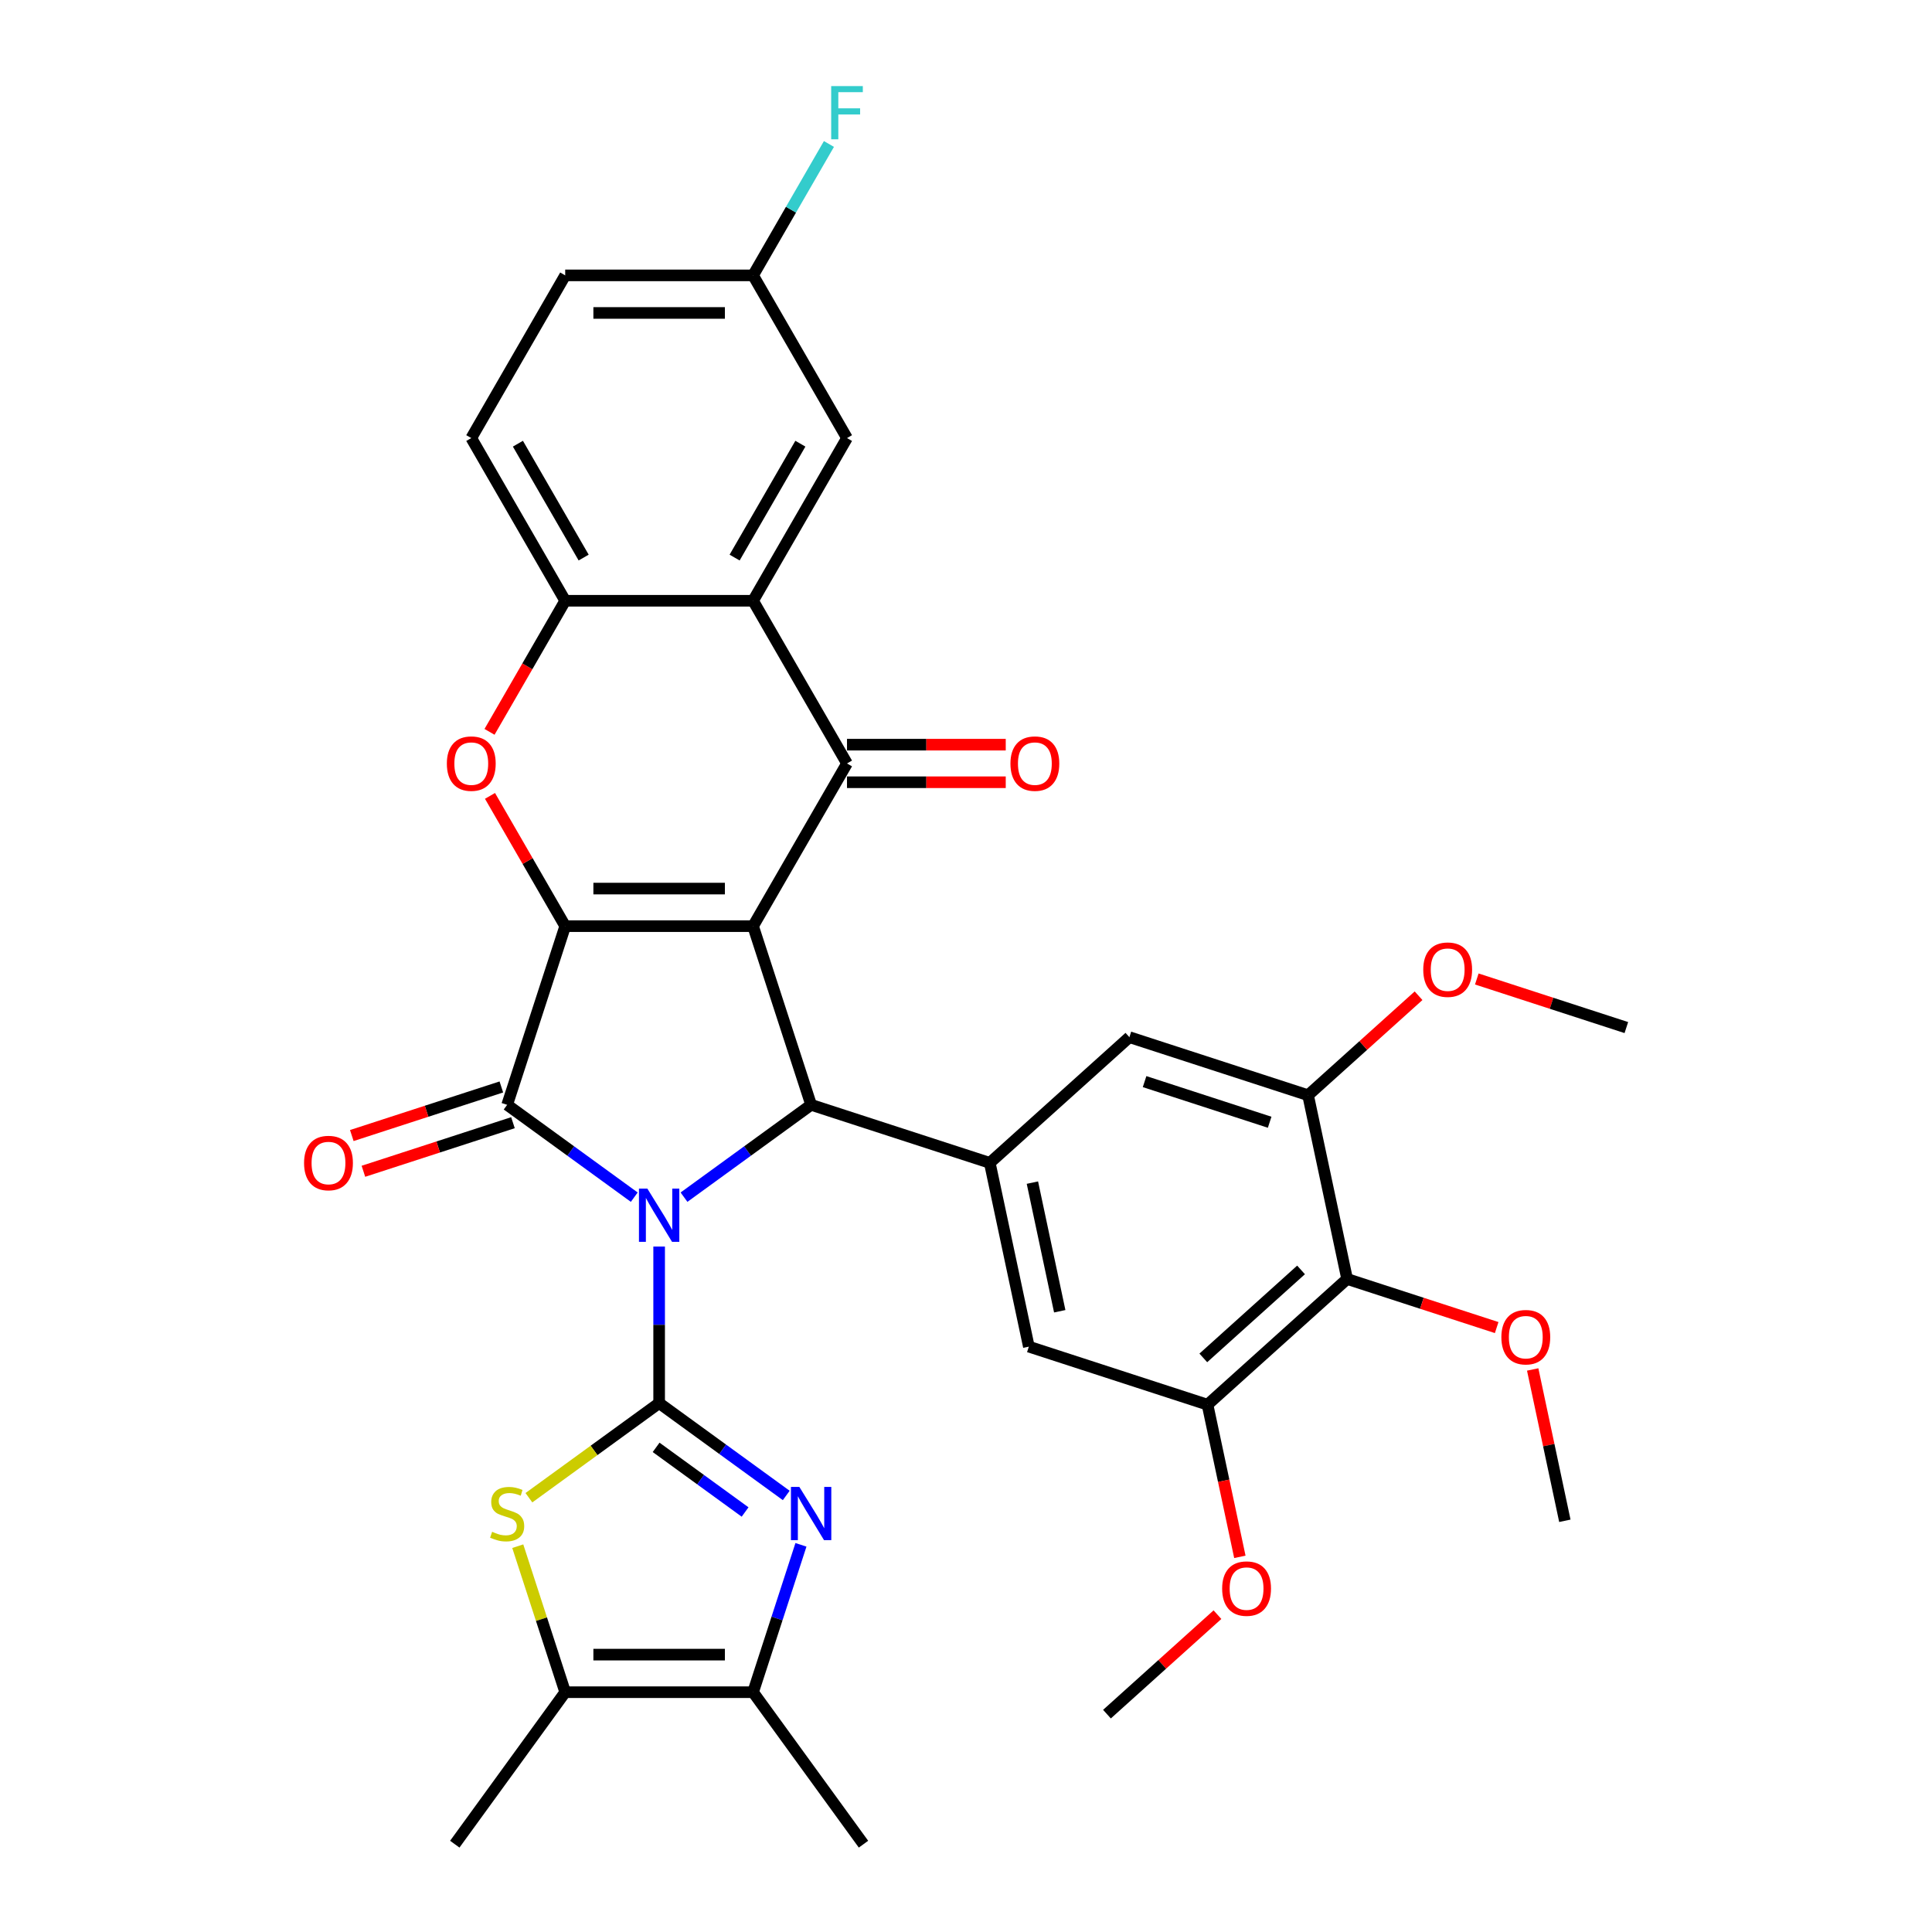 <?xml version='1.0' encoding='iso-8859-1'?>
<svg version='1.1' baseProfile='full'
              xmlns='http://www.w3.org/2000/svg'
                      xmlns:rdkit='http://www.rdkit.org/xml'
                      xmlns:xlink='http://www.w3.org/1999/xlink'
                  xml:space='preserve'
width='1000px' height='1000px' viewBox='0 0 1000 1000'>
<!-- END OF HEADER -->
<rect style='opacity:1.0;fill:#FFFFFF;stroke:none' width='1000' height='1000' x='0' y='0'> </rect>
<path class='bond-1' d='M 341.168,645.208 L 341.168,685.727' style='fill:none;fill-rule:evenodd;stroke:#0000FF;stroke-width:6px;stroke-linecap:butt;stroke-linejoin:miter;stroke-opacity:1' />
<path class='bond-1' d='M 341.168,685.727 L 341.168,726.246' style='fill:none;fill-rule:evenodd;stroke:#000000;stroke-width:6px;stroke-linecap:butt;stroke-linejoin:miter;stroke-opacity:1' />
<path class='bond-3' d='M 328.294,619.655 L 295.398,595.754' style='fill:none;fill-rule:evenodd;stroke:#0000FF;stroke-width:6px;stroke-linecap:butt;stroke-linejoin:miter;stroke-opacity:1' />
<path class='bond-3' d='M 295.398,595.754 L 262.501,571.854' style='fill:none;fill-rule:evenodd;stroke:#000000;stroke-width:6px;stroke-linecap:butt;stroke-linejoin:miter;stroke-opacity:1' />
<path class='bond-4' d='M 354.042,619.655 L 386.939,595.754' style='fill:none;fill-rule:evenodd;stroke:#0000FF;stroke-width:6px;stroke-linecap:butt;stroke-linejoin:miter;stroke-opacity:1' />
<path class='bond-4' d='M 386.939,595.754 L 419.835,571.854' style='fill:none;fill-rule:evenodd;stroke:#000000;stroke-width:6px;stroke-linecap:butt;stroke-linejoin:miter;stroke-opacity:1' />
<path class='bond-0' d='M 389.787,479.375 L 419.835,571.854' style='fill:none;fill-rule:evenodd;stroke:#000000;stroke-width:6px;stroke-linecap:butt;stroke-linejoin:miter;stroke-opacity:1' />
<path class='bond-5' d='M 389.787,479.375 L 438.406,395.165' style='fill:none;fill-rule:evenodd;stroke:#000000;stroke-width:6px;stroke-linecap:butt;stroke-linejoin:miter;stroke-opacity:1' />
<path class='bond-34' d='M 389.787,479.375 L 292.549,479.375' style='fill:none;fill-rule:evenodd;stroke:#000000;stroke-width:6px;stroke-linecap:butt;stroke-linejoin:miter;stroke-opacity:1' />
<path class='bond-34' d='M 375.201,459.928 L 307.135,459.928' style='fill:none;fill-rule:evenodd;stroke:#000000;stroke-width:6px;stroke-linecap:butt;stroke-linejoin:miter;stroke-opacity:1' />
<path class='bond-6' d='M 341.168,726.246 L 374.064,750.146' style='fill:none;fill-rule:evenodd;stroke:#000000;stroke-width:6px;stroke-linecap:butt;stroke-linejoin:miter;stroke-opacity:1' />
<path class='bond-6' d='M 374.064,750.146 L 406.961,774.047' style='fill:none;fill-rule:evenodd;stroke:#0000FF;stroke-width:6px;stroke-linecap:butt;stroke-linejoin:miter;stroke-opacity:1' />
<path class='bond-6' d='M 339.606,749.149 L 362.633,765.88' style='fill:none;fill-rule:evenodd;stroke:#000000;stroke-width:6px;stroke-linecap:butt;stroke-linejoin:miter;stroke-opacity:1' />
<path class='bond-6' d='M 362.633,765.88 L 385.661,782.61' style='fill:none;fill-rule:evenodd;stroke:#0000FF;stroke-width:6px;stroke-linecap:butt;stroke-linejoin:miter;stroke-opacity:1' />
<path class='bond-8' d='M 341.168,726.246 L 307.465,750.733' style='fill:none;fill-rule:evenodd;stroke:#000000;stroke-width:6px;stroke-linecap:butt;stroke-linejoin:miter;stroke-opacity:1' />
<path class='bond-8' d='M 307.465,750.733 L 273.761,775.219' style='fill:none;fill-rule:evenodd;stroke:#CCCC00;stroke-width:6px;stroke-linecap:butt;stroke-linejoin:miter;stroke-opacity:1' />
<path class='bond-2' d='M 292.549,479.375 L 262.501,571.854' style='fill:none;fill-rule:evenodd;stroke:#000000;stroke-width:6px;stroke-linecap:butt;stroke-linejoin:miter;stroke-opacity:1' />
<path class='bond-7' d='M 292.549,479.375 L 273.085,445.662' style='fill:none;fill-rule:evenodd;stroke:#000000;stroke-width:6px;stroke-linecap:butt;stroke-linejoin:miter;stroke-opacity:1' />
<path class='bond-7' d='M 273.085,445.662 L 253.62,411.948' style='fill:none;fill-rule:evenodd;stroke:#FF0000;stroke-width:6px;stroke-linecap:butt;stroke-linejoin:miter;stroke-opacity:1' />
<path class='bond-19' d='M 259.497,562.606 L 220.793,575.181' style='fill:none;fill-rule:evenodd;stroke:#000000;stroke-width:6px;stroke-linecap:butt;stroke-linejoin:miter;stroke-opacity:1' />
<path class='bond-19' d='M 220.793,575.181 L 182.09,587.757' style='fill:none;fill-rule:evenodd;stroke:#FF0000;stroke-width:6px;stroke-linecap:butt;stroke-linejoin:miter;stroke-opacity:1' />
<path class='bond-19' d='M 265.506,581.101 L 226.803,593.677' style='fill:none;fill-rule:evenodd;stroke:#000000;stroke-width:6px;stroke-linecap:butt;stroke-linejoin:miter;stroke-opacity:1' />
<path class='bond-19' d='M 226.803,593.677 L 188.1,606.252' style='fill:none;fill-rule:evenodd;stroke:#FF0000;stroke-width:6px;stroke-linecap:butt;stroke-linejoin:miter;stroke-opacity:1' />
<path class='bond-10' d='M 419.835,571.854 L 512.313,601.902' style='fill:none;fill-rule:evenodd;stroke:#000000;stroke-width:6px;stroke-linecap:butt;stroke-linejoin:miter;stroke-opacity:1' />
<path class='bond-9' d='M 438.406,395.165 L 389.787,310.955' style='fill:none;fill-rule:evenodd;stroke:#000000;stroke-width:6px;stroke-linecap:butt;stroke-linejoin:miter;stroke-opacity:1' />
<path class='bond-20' d='M 438.406,404.889 L 479.488,404.889' style='fill:none;fill-rule:evenodd;stroke:#000000;stroke-width:6px;stroke-linecap:butt;stroke-linejoin:miter;stroke-opacity:1' />
<path class='bond-20' d='M 479.488,404.889 L 520.571,404.889' style='fill:none;fill-rule:evenodd;stroke:#FF0000;stroke-width:6px;stroke-linecap:butt;stroke-linejoin:miter;stroke-opacity:1' />
<path class='bond-20' d='M 438.406,385.441 L 479.488,385.441' style='fill:none;fill-rule:evenodd;stroke:#000000;stroke-width:6px;stroke-linecap:butt;stroke-linejoin:miter;stroke-opacity:1' />
<path class='bond-20' d='M 479.488,385.441 L 520.571,385.441' style='fill:none;fill-rule:evenodd;stroke:#FF0000;stroke-width:6px;stroke-linecap:butt;stroke-linejoin:miter;stroke-opacity:1' />
<path class='bond-11' d='M 414.571,799.6 L 402.179,837.739' style='fill:none;fill-rule:evenodd;stroke:#0000FF;stroke-width:6px;stroke-linecap:butt;stroke-linejoin:miter;stroke-opacity:1' />
<path class='bond-11' d='M 402.179,837.739 L 389.787,875.879' style='fill:none;fill-rule:evenodd;stroke:#000000;stroke-width:6px;stroke-linecap:butt;stroke-linejoin:miter;stroke-opacity:1' />
<path class='bond-12' d='M 253.373,378.81 L 272.961,344.882' style='fill:none;fill-rule:evenodd;stroke:#FF0000;stroke-width:6px;stroke-linecap:butt;stroke-linejoin:miter;stroke-opacity:1' />
<path class='bond-12' d='M 272.961,344.882 L 292.549,310.955' style='fill:none;fill-rule:evenodd;stroke:#000000;stroke-width:6px;stroke-linecap:butt;stroke-linejoin:miter;stroke-opacity:1' />
<path class='bond-13' d='M 267.992,800.3 L 280.271,838.089' style='fill:none;fill-rule:evenodd;stroke:#CCCC00;stroke-width:6px;stroke-linecap:butt;stroke-linejoin:miter;stroke-opacity:1' />
<path class='bond-13' d='M 280.271,838.089 L 292.549,875.879' style='fill:none;fill-rule:evenodd;stroke:#000000;stroke-width:6px;stroke-linecap:butt;stroke-linejoin:miter;stroke-opacity:1' />
<path class='bond-21' d='M 389.787,310.955 L 438.406,226.745' style='fill:none;fill-rule:evenodd;stroke:#000000;stroke-width:6px;stroke-linecap:butt;stroke-linejoin:miter;stroke-opacity:1' />
<path class='bond-21' d='M 380.238,288.6 L 414.271,229.653' style='fill:none;fill-rule:evenodd;stroke:#000000;stroke-width:6px;stroke-linecap:butt;stroke-linejoin:miter;stroke-opacity:1' />
<path class='bond-37' d='M 389.787,310.955 L 292.549,310.955' style='fill:none;fill-rule:evenodd;stroke:#000000;stroke-width:6px;stroke-linecap:butt;stroke-linejoin:miter;stroke-opacity:1' />
<path class='bond-17' d='M 512.313,601.902 L 584.575,536.837' style='fill:none;fill-rule:evenodd;stroke:#000000;stroke-width:6px;stroke-linecap:butt;stroke-linejoin:miter;stroke-opacity:1' />
<path class='bond-18' d='M 512.313,601.902 L 532.53,697.014' style='fill:none;fill-rule:evenodd;stroke:#000000;stroke-width:6px;stroke-linecap:butt;stroke-linejoin:miter;stroke-opacity:1' />
<path class='bond-18' d='M 534.368,612.125 L 548.52,678.704' style='fill:none;fill-rule:evenodd;stroke:#000000;stroke-width:6px;stroke-linecap:butt;stroke-linejoin:miter;stroke-opacity:1' />
<path class='bond-29' d='M 389.787,875.879 L 446.942,954.545' style='fill:none;fill-rule:evenodd;stroke:#000000;stroke-width:6px;stroke-linecap:butt;stroke-linejoin:miter;stroke-opacity:1' />
<path class='bond-35' d='M 389.787,875.879 L 292.549,875.879' style='fill:none;fill-rule:evenodd;stroke:#000000;stroke-width:6px;stroke-linecap:butt;stroke-linejoin:miter;stroke-opacity:1' />
<path class='bond-35' d='M 375.201,856.431 L 307.135,856.431' style='fill:none;fill-rule:evenodd;stroke:#000000;stroke-width:6px;stroke-linecap:butt;stroke-linejoin:miter;stroke-opacity:1' />
<path class='bond-22' d='M 292.549,310.955 L 243.931,226.745' style='fill:none;fill-rule:evenodd;stroke:#000000;stroke-width:6px;stroke-linecap:butt;stroke-linejoin:miter;stroke-opacity:1' />
<path class='bond-22' d='M 302.099,288.6 L 268.066,229.653' style='fill:none;fill-rule:evenodd;stroke:#000000;stroke-width:6px;stroke-linecap:butt;stroke-linejoin:miter;stroke-opacity:1' />
<path class='bond-30' d='M 292.549,875.879 L 235.395,954.545' style='fill:none;fill-rule:evenodd;stroke:#000000;stroke-width:6px;stroke-linecap:butt;stroke-linejoin:miter;stroke-opacity:1' />
<path class='bond-14' d='M 697.27,661.998 L 625.008,727.062' style='fill:none;fill-rule:evenodd;stroke:#000000;stroke-width:6px;stroke-linecap:butt;stroke-linejoin:miter;stroke-opacity:1' />
<path class='bond-14' d='M 673.418,657.305 L 622.835,702.85' style='fill:none;fill-rule:evenodd;stroke:#000000;stroke-width:6px;stroke-linecap:butt;stroke-linejoin:miter;stroke-opacity:1' />
<path class='bond-24' d='M 697.27,661.998 L 735.973,674.573' style='fill:none;fill-rule:evenodd;stroke:#000000;stroke-width:6px;stroke-linecap:butt;stroke-linejoin:miter;stroke-opacity:1' />
<path class='bond-24' d='M 735.973,674.573 L 774.676,687.148' style='fill:none;fill-rule:evenodd;stroke:#FF0000;stroke-width:6px;stroke-linecap:butt;stroke-linejoin:miter;stroke-opacity:1' />
<path class='bond-36' d='M 697.27,661.998 L 677.053,566.885' style='fill:none;fill-rule:evenodd;stroke:#000000;stroke-width:6px;stroke-linecap:butt;stroke-linejoin:miter;stroke-opacity:1' />
<path class='bond-15' d='M 677.053,566.885 L 584.575,536.837' style='fill:none;fill-rule:evenodd;stroke:#000000;stroke-width:6px;stroke-linecap:butt;stroke-linejoin:miter;stroke-opacity:1' />
<path class='bond-15' d='M 657.172,580.873 L 592.437,559.84' style='fill:none;fill-rule:evenodd;stroke:#000000;stroke-width:6px;stroke-linecap:butt;stroke-linejoin:miter;stroke-opacity:1' />
<path class='bond-25' d='M 677.053,566.885 L 705.648,541.138' style='fill:none;fill-rule:evenodd;stroke:#000000;stroke-width:6px;stroke-linecap:butt;stroke-linejoin:miter;stroke-opacity:1' />
<path class='bond-25' d='M 705.648,541.138 L 734.243,515.391' style='fill:none;fill-rule:evenodd;stroke:#FF0000;stroke-width:6px;stroke-linecap:butt;stroke-linejoin:miter;stroke-opacity:1' />
<path class='bond-16' d='M 625.008,727.062 L 532.53,697.014' style='fill:none;fill-rule:evenodd;stroke:#000000;stroke-width:6px;stroke-linecap:butt;stroke-linejoin:miter;stroke-opacity:1' />
<path class='bond-26' d='M 625.008,727.062 L 633.378,766.441' style='fill:none;fill-rule:evenodd;stroke:#000000;stroke-width:6px;stroke-linecap:butt;stroke-linejoin:miter;stroke-opacity:1' />
<path class='bond-26' d='M 633.378,766.441 L 641.749,805.819' style='fill:none;fill-rule:evenodd;stroke:#FF0000;stroke-width:6px;stroke-linecap:butt;stroke-linejoin:miter;stroke-opacity:1' />
<path class='bond-23' d='M 438.406,226.745 L 389.787,142.535' style='fill:none;fill-rule:evenodd;stroke:#000000;stroke-width:6px;stroke-linecap:butt;stroke-linejoin:miter;stroke-opacity:1' />
<path class='bond-27' d='M 243.931,226.745 L 292.549,142.535' style='fill:none;fill-rule:evenodd;stroke:#000000;stroke-width:6px;stroke-linecap:butt;stroke-linejoin:miter;stroke-opacity:1' />
<path class='bond-28' d='M 389.787,142.535 L 409.42,108.53' style='fill:none;fill-rule:evenodd;stroke:#000000;stroke-width:6px;stroke-linecap:butt;stroke-linejoin:miter;stroke-opacity:1' />
<path class='bond-28' d='M 409.42,108.53 L 429.053,74.525' style='fill:none;fill-rule:evenodd;stroke:#33CCCC;stroke-width:6px;stroke-linecap:butt;stroke-linejoin:miter;stroke-opacity:1' />
<path class='bond-38' d='M 389.787,142.535 L 292.549,142.535' style='fill:none;fill-rule:evenodd;stroke:#000000;stroke-width:6px;stroke-linecap:butt;stroke-linejoin:miter;stroke-opacity:1' />
<path class='bond-38' d='M 375.201,161.982 L 307.135,161.982' style='fill:none;fill-rule:evenodd;stroke:#000000;stroke-width:6px;stroke-linecap:butt;stroke-linejoin:miter;stroke-opacity:1' />
<path class='bond-31' d='M 793.315,708.829 L 801.64,747.993' style='fill:none;fill-rule:evenodd;stroke:#FF0000;stroke-width:6px;stroke-linecap:butt;stroke-linejoin:miter;stroke-opacity:1' />
<path class='bond-31' d='M 801.64,747.993 L 809.965,787.158' style='fill:none;fill-rule:evenodd;stroke:#000000;stroke-width:6px;stroke-linecap:butt;stroke-linejoin:miter;stroke-opacity:1' />
<path class='bond-32' d='M 764.386,506.718 L 803.09,519.293' style='fill:none;fill-rule:evenodd;stroke:#FF0000;stroke-width:6px;stroke-linecap:butt;stroke-linejoin:miter;stroke-opacity:1' />
<path class='bond-32' d='M 803.09,519.293 L 841.793,531.868' style='fill:none;fill-rule:evenodd;stroke:#000000;stroke-width:6px;stroke-linecap:butt;stroke-linejoin:miter;stroke-opacity:1' />
<path class='bond-33' d='M 630.153,835.745 L 601.558,861.492' style='fill:none;fill-rule:evenodd;stroke:#FF0000;stroke-width:6px;stroke-linecap:butt;stroke-linejoin:miter;stroke-opacity:1' />
<path class='bond-33' d='M 601.558,861.492 L 572.964,887.239' style='fill:none;fill-rule:evenodd;stroke:#000000;stroke-width:6px;stroke-linecap:butt;stroke-linejoin:miter;stroke-opacity:1' />
<path  class='atom-0' d='M 335.081 615.239
L 344.105 629.825
Q 344.999 631.264, 346.438 633.87
Q 347.878 636.476, 347.955 636.632
L 347.955 615.239
L 351.611 615.239
L 351.611 642.777
L 347.839 642.777
L 338.154 626.83
Q 337.026 624.963, 335.82 622.824
Q 334.653 620.685, 334.303 620.023
L 334.303 642.777
L 330.725 642.777
L 330.725 615.239
L 335.081 615.239
' fill='#0000FF'/>
<path  class='atom-7' d='M 413.748 769.632
L 422.771 784.217
Q 423.666 785.656, 425.105 788.262
Q 426.544 790.868, 426.622 791.024
L 426.622 769.632
L 430.278 769.632
L 430.278 797.169
L 426.505 797.169
L 416.821 781.222
Q 415.693 779.355, 414.487 777.216
Q 413.32 775.077, 412.97 774.416
L 412.97 797.169
L 409.392 797.169
L 409.392 769.632
L 413.748 769.632
' fill='#0000FF'/>
<path  class='atom-8' d='M 231.29 395.243
Q 231.29 388.631, 234.557 384.936
Q 237.824 381.241, 243.931 381.241
Q 250.037 381.241, 253.304 384.936
Q 256.572 388.631, 256.572 395.243
Q 256.572 401.933, 253.265 405.745
Q 249.959 409.517, 243.931 409.517
Q 237.863 409.517, 234.557 405.745
Q 231.29 401.972, 231.29 395.243
M 243.931 406.406
Q 248.131 406.406, 250.387 403.605
Q 252.682 400.766, 252.682 395.243
Q 252.682 389.836, 250.387 387.114
Q 248.131 384.352, 243.931 384.352
Q 239.73 384.352, 237.435 387.075
Q 235.179 389.798, 235.179 395.243
Q 235.179 400.805, 237.435 403.605
Q 239.73 406.406, 243.931 406.406
' fill='#FF0000'/>
<path  class='atom-9' d='M 254.722 792.852
Q 255.034 792.969, 256.317 793.513
Q 257.601 794.058, 259.001 794.408
Q 260.44 794.719, 261.84 794.719
Q 264.446 794.719, 265.963 793.474
Q 267.48 792.191, 267.48 789.974
Q 267.48 788.457, 266.702 787.523
Q 265.963 786.59, 264.796 786.084
Q 263.629 785.579, 261.685 784.995
Q 259.234 784.256, 257.756 783.556
Q 256.317 782.856, 255.267 781.378
Q 254.256 779.9, 254.256 777.411
Q 254.256 773.949, 256.589 771.81
Q 258.962 769.67, 263.629 769.67
Q 266.819 769.67, 270.436 771.187
L 269.541 774.182
Q 266.235 772.821, 263.746 772.821
Q 261.062 772.821, 259.584 773.949
Q 258.106 775.038, 258.145 776.944
Q 258.145 778.422, 258.884 779.316
Q 259.662 780.211, 260.751 780.717
Q 261.879 781.222, 263.746 781.806
Q 266.235 782.584, 267.713 783.362
Q 269.191 784.139, 270.241 785.734
Q 271.331 787.29, 271.331 789.974
Q 271.331 793.785, 268.763 795.847
Q 266.235 797.869, 261.996 797.869
Q 259.545 797.869, 257.678 797.325
Q 255.85 796.819, 253.672 795.925
L 254.722 792.852
' fill='#CCCC00'/>
<path  class='atom-20' d='M 157.382 601.979
Q 157.382 595.367, 160.649 591.672
Q 163.917 587.977, 170.023 587.977
Q 176.13 587.977, 179.397 591.672
Q 182.664 595.367, 182.664 601.979
Q 182.664 608.669, 179.358 612.481
Q 176.052 616.254, 170.023 616.254
Q 163.955 616.254, 160.649 612.481
Q 157.382 608.708, 157.382 601.979
M 170.023 613.142
Q 174.224 613.142, 176.48 610.342
Q 178.774 607.502, 178.774 601.979
Q 178.774 596.573, 176.48 593.85
Q 174.224 591.089, 170.023 591.089
Q 165.822 591.089, 163.528 593.811
Q 161.272 596.534, 161.272 601.979
Q 161.272 607.541, 163.528 610.342
Q 165.822 613.142, 170.023 613.142
' fill='#FF0000'/>
<path  class='atom-21' d='M 523.002 395.243
Q 523.002 388.631, 526.269 384.936
Q 529.536 381.241, 535.643 381.241
Q 541.75 381.241, 545.017 384.936
Q 548.284 388.631, 548.284 395.243
Q 548.284 401.933, 544.978 405.745
Q 541.672 409.517, 535.643 409.517
Q 529.575 409.517, 526.269 405.745
Q 523.002 401.972, 523.002 395.243
M 535.643 406.406
Q 539.844 406.406, 542.1 403.605
Q 544.394 400.766, 544.394 395.243
Q 544.394 389.836, 542.1 387.114
Q 539.844 384.352, 535.643 384.352
Q 531.442 384.352, 529.148 387.075
Q 526.892 389.798, 526.892 395.243
Q 526.892 400.805, 529.148 403.605
Q 531.442 406.406, 535.643 406.406
' fill='#FF0000'/>
<path  class='atom-25' d='M 777.107 692.123
Q 777.107 685.511, 780.374 681.816
Q 783.642 678.121, 789.748 678.121
Q 795.855 678.121, 799.122 681.816
Q 802.389 685.511, 802.389 692.123
Q 802.389 698.813, 799.083 702.625
Q 795.777 706.398, 789.748 706.398
Q 783.68 706.398, 780.374 702.625
Q 777.107 698.852, 777.107 692.123
M 789.748 703.286
Q 793.949 703.286, 796.205 700.486
Q 798.499 697.646, 798.499 692.123
Q 798.499 686.717, 796.205 683.994
Q 793.949 681.233, 789.748 681.233
Q 785.547 681.233, 783.253 683.955
Q 780.997 686.678, 780.997 692.123
Q 780.997 697.685, 783.253 700.486
Q 785.547 703.286, 789.748 703.286
' fill='#FF0000'/>
<path  class='atom-26' d='M 736.674 501.898
Q 736.674 495.286, 739.941 491.591
Q 743.208 487.896, 749.314 487.896
Q 755.421 487.896, 758.688 491.591
Q 761.955 495.286, 761.955 501.898
Q 761.955 508.588, 758.649 512.4
Q 755.343 516.173, 749.314 516.173
Q 743.247 516.173, 739.941 512.4
Q 736.674 508.627, 736.674 501.898
M 749.314 513.061
Q 753.515 513.061, 755.771 510.261
Q 758.066 507.421, 758.066 501.898
Q 758.066 496.492, 755.771 493.769
Q 753.515 491.008, 749.314 491.008
Q 745.114 491.008, 742.819 493.73
Q 740.563 496.453, 740.563 501.898
Q 740.563 507.46, 742.819 510.261
Q 745.114 513.061, 749.314 513.061
' fill='#FF0000'/>
<path  class='atom-27' d='M 632.584 822.252
Q 632.584 815.64, 635.851 811.945
Q 639.119 808.25, 645.225 808.25
Q 651.332 808.25, 654.599 811.945
Q 657.866 815.64, 657.866 822.252
Q 657.866 828.942, 654.56 832.754
Q 651.254 836.527, 645.225 836.527
Q 639.157 836.527, 635.851 832.754
Q 632.584 828.981, 632.584 822.252
M 645.225 833.415
Q 649.426 833.415, 651.682 830.615
Q 653.976 827.776, 653.976 822.252
Q 653.976 816.846, 651.682 814.123
Q 649.426 811.362, 645.225 811.362
Q 641.024 811.362, 638.73 814.085
Q 636.474 816.807, 636.474 822.252
Q 636.474 827.814, 638.73 830.615
Q 641.024 833.415, 645.225 833.415
' fill='#FF0000'/>
<path  class='atom-29' d='M 430.218 44.556
L 446.593 44.556
L 446.593 47.706
L 433.913 47.706
L 433.913 56.069
L 445.193 56.069
L 445.193 59.258
L 433.913 59.258
L 433.913 72.094
L 430.218 72.094
L 430.218 44.556
' fill='#33CCCC'/>
</svg>
